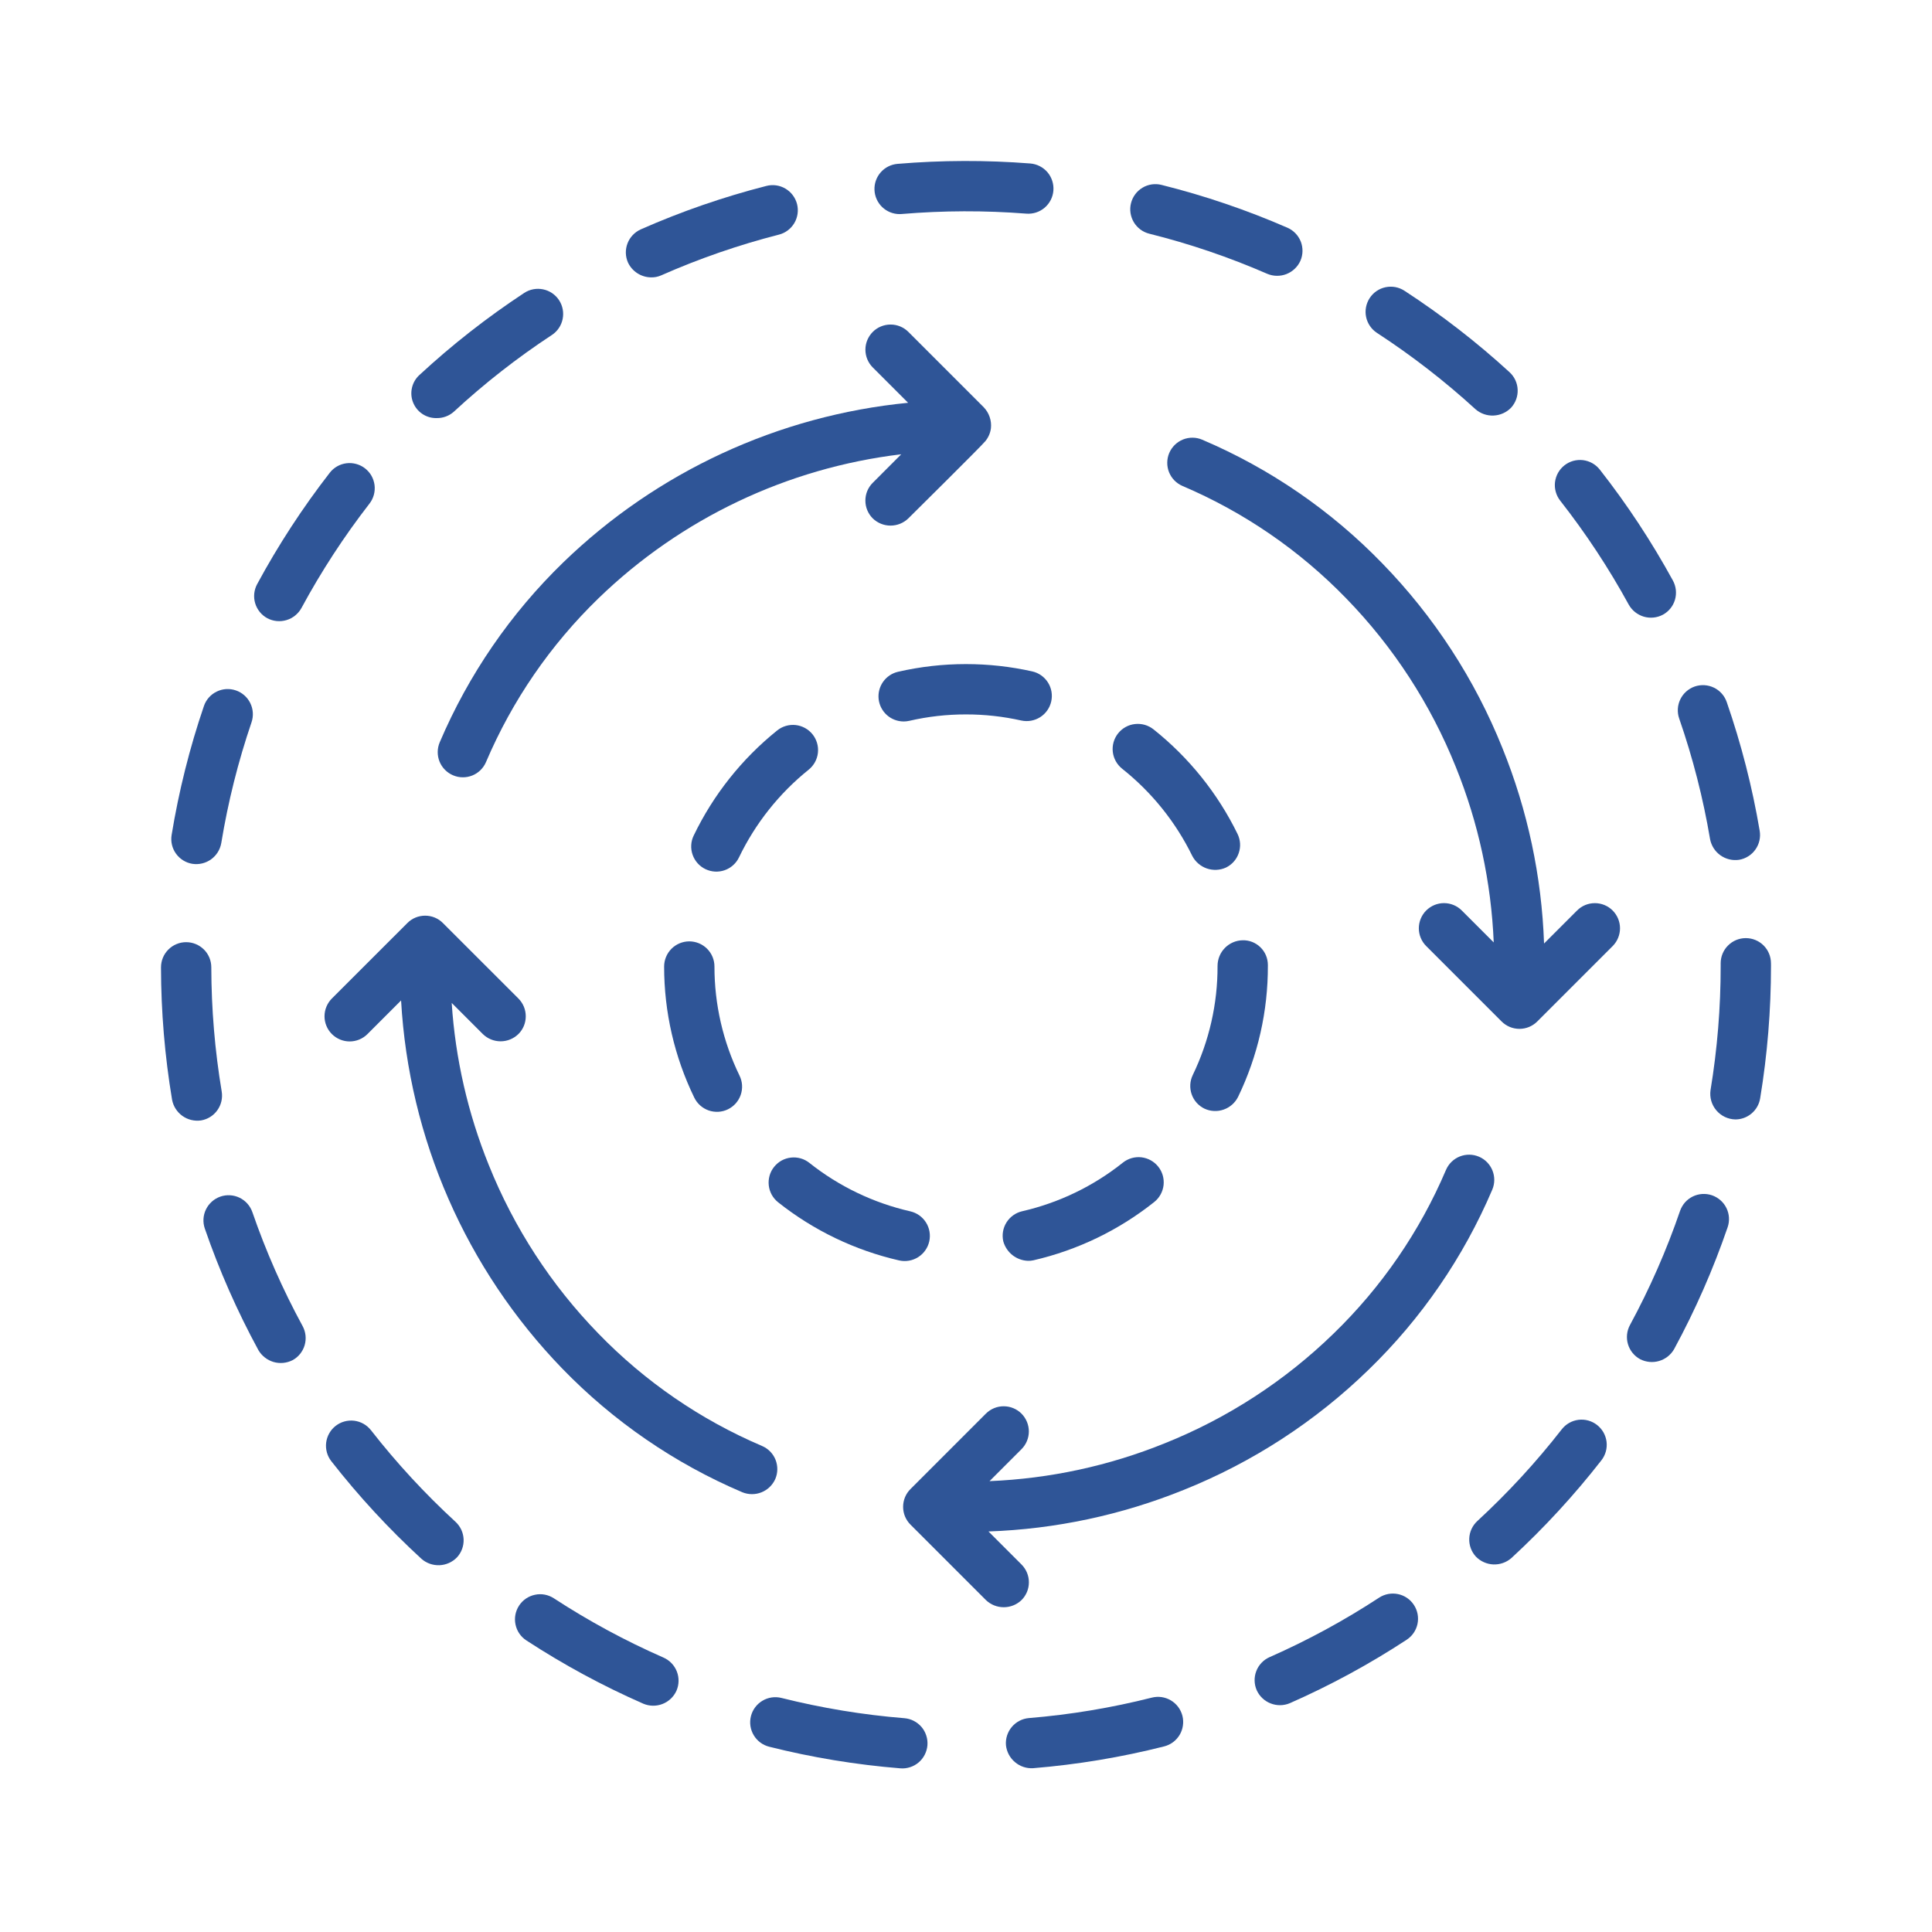 <svg xmlns="http://www.w3.org/2000/svg" width="60" height="60" viewBox="0 0 60 60" fill="none"><path d="M30 22.187C30.577 22.186 31.152 22.25 31.716 22.376C31.918 22.42 32.129 22.383 32.304 22.272C32.479 22.161 32.602 21.985 32.647 21.783C32.692 21.581 32.656 21.37 32.545 21.195C32.434 21.02 32.259 20.896 32.057 20.851C31.382 20.7 30.692 20.624 30 20.624H29.995C29.286 20.624 28.579 20.704 27.888 20.863C27.701 20.906 27.537 21.017 27.426 21.173C27.315 21.33 27.266 21.522 27.287 21.712C27.309 21.903 27.4 22.079 27.543 22.207C27.686 22.335 27.871 22.405 28.063 22.406C28.122 22.406 28.181 22.399 28.239 22.386C28.815 22.253 29.404 22.186 29.995 22.187H30Z" fill="#2F5597"></path><path d="M31.919 39.156C31.977 39.158 32.036 39.153 32.093 39.14C33.465 38.824 34.749 38.204 35.85 37.326C36.011 37.196 36.113 37.008 36.136 36.803C36.158 36.597 36.099 36.391 35.969 36.23C35.84 36.069 35.653 35.965 35.447 35.941C35.242 35.918 35.036 35.977 34.874 36.105C33.958 36.837 32.889 37.353 31.746 37.616C31.544 37.662 31.369 37.787 31.258 37.962C31.148 38.138 31.112 38.349 31.158 38.551C31.205 38.719 31.304 38.868 31.44 38.977C31.577 39.086 31.744 39.148 31.919 39.156Z" fill="#2F5597"></path><path d="M21.405 29.235C21.198 29.236 21 29.318 20.853 29.465C20.707 29.612 20.625 29.811 20.625 30.018C20.625 31.426 20.944 32.816 21.559 34.083C21.603 34.176 21.666 34.259 21.742 34.328C21.819 34.397 21.908 34.45 22.006 34.485C22.103 34.519 22.206 34.533 22.309 34.528C22.412 34.522 22.513 34.496 22.606 34.451C22.698 34.406 22.781 34.343 22.85 34.266C22.918 34.188 22.971 34.098 23.004 34.001C23.038 33.903 23.051 33.8 23.045 33.697C23.038 33.594 23.011 33.494 22.965 33.401C22.453 32.346 22.187 31.188 22.188 30.015C22.188 29.808 22.105 29.609 21.958 29.463C21.811 29.317 21.612 29.235 21.405 29.235Z" fill="#2F5597"></path><path d="M34.85 23.874C35.769 24.604 36.513 25.529 37.028 26.583C37.123 26.765 37.285 26.904 37.479 26.971C37.673 27.038 37.886 27.028 38.073 26.943C38.165 26.898 38.248 26.836 38.316 26.759C38.384 26.682 38.436 26.593 38.469 26.496C38.503 26.399 38.517 26.296 38.511 26.194C38.504 26.091 38.478 25.991 38.433 25.899C37.815 24.635 36.922 23.525 35.821 22.649C35.658 22.521 35.452 22.462 35.246 22.486C35.04 22.509 34.852 22.614 34.723 22.776C34.594 22.939 34.535 23.146 34.559 23.351C34.583 23.557 34.688 23.745 34.85 23.874Z" fill="#2F5597"></path><path d="M25.114 23.903C25.275 23.773 25.379 23.585 25.401 23.379C25.424 23.173 25.363 22.966 25.234 22.805C25.104 22.643 24.916 22.54 24.709 22.517C24.504 22.495 24.297 22.555 24.136 22.685C23.039 23.567 22.153 24.682 21.543 25.95C21.498 26.042 21.472 26.142 21.467 26.245C21.461 26.347 21.476 26.45 21.51 26.547C21.544 26.643 21.597 26.733 21.665 26.809C21.733 26.885 21.816 26.948 21.909 26.992C22.001 27.036 22.102 27.062 22.204 27.068C22.307 27.073 22.409 27.059 22.506 27.025C22.603 26.991 22.692 26.938 22.768 26.869C22.845 26.801 22.907 26.718 22.951 26.625C23.46 25.569 24.199 24.638 25.114 23.903Z" fill="#2F5597"></path><path d="M38.594 29.201C38.385 29.204 38.186 29.29 38.039 29.44C37.893 29.589 37.812 29.79 37.812 29.999C37.816 31.172 37.552 32.331 37.042 33.387C36.952 33.574 36.94 33.788 37.008 33.984C37.076 34.18 37.219 34.34 37.406 34.43C37.593 34.517 37.806 34.528 38.001 34.459C38.196 34.392 38.356 34.25 38.449 34.066C39.064 32.794 39.38 31.399 39.375 29.986V29.964C39.374 29.863 39.354 29.762 39.314 29.668C39.275 29.575 39.217 29.49 39.144 29.419C39.072 29.348 38.985 29.292 38.891 29.254C38.796 29.217 38.695 29.198 38.594 29.201Z" fill="#2F5597"></path><path d="M24.164 37.337C25.267 38.213 26.552 38.83 27.924 39.144C28.127 39.189 28.338 39.153 28.514 39.042C28.689 38.931 28.813 38.756 28.859 38.553C28.904 38.351 28.868 38.139 28.757 37.964C28.647 37.789 28.471 37.665 28.269 37.619C27.125 37.358 26.055 36.844 25.137 36.115C25.057 36.051 24.965 36.003 24.866 35.975C24.768 35.947 24.665 35.938 24.563 35.95C24.461 35.961 24.362 35.993 24.272 36.042C24.183 36.092 24.104 36.159 24.04 36.239C23.976 36.319 23.928 36.411 23.9 36.51C23.872 36.609 23.863 36.712 23.875 36.814C23.886 36.916 23.918 37.014 23.967 37.104C24.017 37.194 24.084 37.273 24.164 37.337Z" fill="#2F5597"></path><path d="M35.693 7.258C36.947 7.571 38.172 7.988 39.357 8.504C39.547 8.584 39.761 8.586 39.953 8.511C40.145 8.435 40.3 8.288 40.385 8.1C40.426 8.006 40.448 7.905 40.45 7.802C40.452 7.7 40.434 7.598 40.397 7.502C40.359 7.407 40.303 7.32 40.232 7.246C40.161 7.172 40.076 7.113 39.982 7.072C38.717 6.521 37.409 6.076 36.071 5.742C35.971 5.717 35.868 5.712 35.767 5.727C35.665 5.742 35.568 5.777 35.48 5.83C35.392 5.883 35.315 5.952 35.254 6.035C35.193 6.117 35.149 6.211 35.124 6.311C35.099 6.41 35.094 6.514 35.109 6.615C35.125 6.717 35.16 6.814 35.212 6.902C35.265 6.99 35.335 7.067 35.417 7.128C35.5 7.189 35.593 7.233 35.693 7.258Z" fill="#2F5597"></path><path d="M42.829 49.617C41.748 50.325 40.612 50.942 39.43 51.463C39.24 51.546 39.091 51.702 39.016 51.895C38.941 52.088 38.946 52.303 39.029 52.493C39.115 52.681 39.27 52.828 39.463 52.902C39.655 52.977 39.869 52.974 40.059 52.893C41.32 52.338 42.533 51.679 43.685 50.924C43.858 50.811 43.98 50.633 44.022 50.43C44.064 50.227 44.024 50.016 43.91 49.843C43.797 49.669 43.619 49.548 43.416 49.506C43.213 49.464 43.002 49.504 42.829 49.617Z" fill="#2F5597"></path><path d="M35.772 52.721C34.519 53.038 33.243 53.25 31.956 53.356C31.749 53.373 31.558 53.472 31.424 53.63C31.29 53.788 31.224 53.992 31.241 54.199C31.263 54.403 31.363 54.592 31.52 54.724C31.677 54.858 31.878 54.925 32.084 54.913C33.457 54.8 34.819 54.574 36.155 54.236C36.255 54.21 36.348 54.166 36.43 54.105C36.513 54.043 36.582 53.966 36.635 53.878C36.687 53.79 36.722 53.692 36.736 53.591C36.751 53.489 36.746 53.386 36.721 53.286C36.695 53.187 36.651 53.093 36.59 53.011C36.528 52.929 36.451 52.86 36.363 52.807C36.275 52.755 36.177 52.72 36.076 52.705C35.974 52.691 35.871 52.696 35.772 52.721Z" fill="#2F5597"></path><path d="M27.937 6.649C27.959 6.649 27.982 6.648 28.004 6.646C29.292 6.538 30.586 6.534 31.875 6.635C32.081 6.651 32.285 6.585 32.443 6.45C32.6 6.316 32.698 6.124 32.714 5.918C32.73 5.711 32.664 5.507 32.53 5.349C32.395 5.192 32.204 5.094 31.997 5.077C30.625 4.97 29.245 4.974 27.873 5.089C27.672 5.106 27.485 5.2 27.352 5.351C27.219 5.502 27.149 5.699 27.158 5.9C27.166 6.101 27.252 6.291 27.397 6.431C27.542 6.57 27.736 6.649 27.937 6.649Z" fill="#2F5597"></path><path d="M42.764 10.339C43.847 11.045 44.871 11.838 45.824 12.71C45.98 12.845 46.181 12.915 46.386 12.905C46.591 12.896 46.785 12.809 46.928 12.662C46.997 12.586 47.051 12.497 47.086 12.401C47.121 12.305 47.137 12.202 47.132 12.1C47.128 11.997 47.103 11.896 47.06 11.804C47.016 11.711 46.955 11.627 46.879 11.558C45.863 10.627 44.772 9.782 43.617 9.03C43.531 8.974 43.434 8.935 43.334 8.916C43.233 8.898 43.129 8.899 43.029 8.92C42.928 8.941 42.833 8.982 42.748 9.04C42.664 9.098 42.592 9.172 42.536 9.258C42.423 9.432 42.383 9.644 42.426 9.846C42.469 10.049 42.591 10.226 42.764 10.339Z" fill="#2F5597"></path><path d="M54.999 29.915C54.999 29.708 54.917 29.509 54.771 29.363C54.624 29.216 54.425 29.134 54.218 29.134C54.011 29.134 53.812 29.216 53.666 29.363C53.519 29.509 53.437 29.708 53.437 29.915L53.437 29.999C53.438 31.291 53.332 32.581 53.122 33.856C53.106 33.968 53.114 34.081 53.145 34.19C53.176 34.298 53.23 34.398 53.303 34.484C53.376 34.57 53.466 34.639 53.568 34.688C53.67 34.736 53.781 34.763 53.893 34.765C54.078 34.765 54.257 34.699 54.398 34.579C54.539 34.459 54.633 34.294 54.663 34.111C54.888 32.748 55 31.37 55 29.989L54.999 29.915Z" fill="#2F5597"></path><path d="M53.168 37.121C53.071 37.088 52.968 37.074 52.866 37.08C52.763 37.087 52.663 37.113 52.571 37.158C52.479 37.203 52.396 37.266 52.328 37.343C52.261 37.42 52.209 37.51 52.175 37.607C51.756 38.829 51.235 40.014 50.62 41.15C50.521 41.333 50.499 41.547 50.558 41.745C50.617 41.944 50.752 42.111 50.934 42.21C51.117 42.304 51.33 42.325 51.527 42.266C51.725 42.207 51.892 42.074 51.993 41.895C52.65 40.683 53.206 39.418 53.653 38.114C53.687 38.017 53.7 37.914 53.694 37.812C53.688 37.709 53.661 37.609 53.616 37.517C53.571 37.425 53.508 37.342 53.431 37.275C53.354 37.207 53.265 37.155 53.168 37.121Z" fill="#2F5597"></path><path d="M49.597 44.253C49.517 44.19 49.424 44.144 49.325 44.116C49.226 44.089 49.123 44.081 49.021 44.094C48.919 44.107 48.821 44.139 48.732 44.19C48.642 44.241 48.564 44.309 48.501 44.39C47.707 45.409 46.83 46.361 45.88 47.237C45.727 47.378 45.637 47.573 45.629 47.78C45.62 47.987 45.694 48.189 45.835 48.342C45.978 48.489 46.172 48.576 46.378 48.585C46.583 48.593 46.784 48.522 46.939 48.386C47.952 47.452 48.887 46.437 49.734 45.35C49.797 45.269 49.843 45.176 49.871 45.077C49.898 44.978 49.905 44.875 49.893 44.773C49.88 44.671 49.847 44.573 49.797 44.484C49.746 44.395 49.678 44.316 49.597 44.253Z" fill="#2F5597"></path><path d="M20.218 8.614C20.326 8.617 20.434 8.596 20.533 8.552C21.715 8.03 22.937 7.607 24.189 7.287C24.39 7.236 24.562 7.107 24.668 6.929C24.773 6.751 24.804 6.538 24.753 6.337C24.701 6.137 24.572 5.964 24.394 5.859C24.216 5.753 24.003 5.722 23.802 5.774C22.467 6.115 21.162 6.566 19.901 7.123C19.808 7.165 19.723 7.224 19.652 7.299C19.581 7.373 19.526 7.46 19.489 7.556C19.452 7.652 19.434 7.754 19.436 7.856C19.439 7.959 19.461 8.06 19.503 8.154C19.567 8.29 19.668 8.405 19.794 8.486C19.921 8.568 20.067 8.612 20.218 8.614Z" fill="#2F5597"></path><path d="M50.583 18.779C50.684 18.959 50.852 19.092 51.05 19.151C51.248 19.209 51.461 19.187 51.643 19.09C51.825 18.991 51.96 18.824 52.018 18.625C52.076 18.426 52.053 18.212 51.954 18.03C51.293 16.822 50.534 15.669 49.684 14.585C49.62 14.504 49.542 14.436 49.453 14.386C49.363 14.335 49.264 14.303 49.163 14.29C49.061 14.278 48.957 14.286 48.858 14.313C48.759 14.341 48.667 14.388 48.586 14.451C48.505 14.515 48.438 14.593 48.387 14.683C48.337 14.772 48.305 14.871 48.292 14.973C48.28 15.075 48.288 15.178 48.316 15.277C48.344 15.376 48.391 15.469 48.454 15.549C49.251 16.566 49.963 17.646 50.583 18.779Z" fill="#2F5597"></path><path d="M7.838 37.645C7.77 37.449 7.628 37.288 7.441 37.197C7.255 37.107 7.04 37.094 6.845 37.161C6.649 37.229 6.488 37.372 6.397 37.558C6.306 37.744 6.293 37.959 6.361 38.155C6.81 39.457 7.367 40.719 8.025 41.93C8.129 42.107 8.296 42.238 8.493 42.297C8.69 42.355 8.902 42.335 9.085 42.242C9.267 42.144 9.402 41.976 9.461 41.777C9.519 41.579 9.497 41.365 9.398 41.183C8.781 40.049 8.259 38.865 7.838 37.645Z" fill="#2F5597"></path><path d="M11.521 44.417C11.457 44.336 11.379 44.268 11.29 44.218C11.2 44.167 11.102 44.135 11 44.122C10.898 44.11 10.795 44.118 10.696 44.145C10.597 44.172 10.505 44.219 10.424 44.282C10.343 44.345 10.275 44.424 10.225 44.513C10.174 44.602 10.142 44.701 10.129 44.803C10.117 44.905 10.124 45.008 10.152 45.107C10.179 45.206 10.226 45.298 10.289 45.379C11.138 46.465 12.074 47.479 13.089 48.411C13.243 48.547 13.444 48.617 13.65 48.609C13.855 48.6 14.05 48.513 14.192 48.365C14.262 48.289 14.316 48.201 14.351 48.104C14.386 48.008 14.402 47.906 14.398 47.803C14.393 47.701 14.369 47.6 14.326 47.507C14.282 47.414 14.221 47.33 14.146 47.261C13.194 46.386 12.316 45.435 11.521 44.417Z" fill="#2F5597"></path><path d="M20.606 51.478C19.422 50.959 18.283 50.343 17.201 49.637C17.115 49.581 17.019 49.542 16.918 49.523C16.817 49.504 16.714 49.505 16.614 49.527C16.513 49.548 16.418 49.588 16.333 49.646C16.248 49.704 16.176 49.778 16.12 49.864C16.064 49.95 16.025 50.046 16.006 50.147C15.987 50.248 15.989 50.351 16.01 50.452C16.031 50.552 16.071 50.648 16.129 50.732C16.187 50.817 16.261 50.889 16.347 50.945C17.502 51.699 18.716 52.356 19.979 52.91C20.169 52.99 20.383 52.993 20.575 52.918C20.767 52.843 20.923 52.696 21.008 52.508C21.091 52.318 21.095 52.103 21.02 51.91C20.944 51.717 20.796 51.562 20.606 51.478Z" fill="#2F5597"></path><path d="M53.108 26.062C53.147 26.264 53.262 26.444 53.43 26.563C53.598 26.682 53.805 26.732 54.009 26.702C54.11 26.685 54.207 26.648 54.294 26.593C54.381 26.539 54.456 26.468 54.515 26.384C54.575 26.301 54.617 26.206 54.64 26.106C54.663 26.006 54.666 25.903 54.649 25.802C54.419 24.443 54.076 23.105 53.625 21.803C53.591 21.706 53.539 21.616 53.471 21.54C53.403 21.463 53.32 21.4 53.228 21.356C53.135 21.311 53.035 21.285 52.933 21.279C52.83 21.273 52.728 21.287 52.631 21.32C52.534 21.354 52.444 21.407 52.368 21.475C52.291 21.543 52.229 21.625 52.184 21.718C52.139 21.81 52.113 21.91 52.107 22.013C52.101 22.115 52.115 22.218 52.149 22.315C52.572 23.535 52.893 24.788 53.108 26.062Z" fill="#2F5597"></path><path d="M8.302 19.2C8.485 19.296 8.698 19.317 8.896 19.258C9.094 19.199 9.261 19.064 9.361 18.884C9.975 17.747 10.682 16.662 11.474 15.641C11.537 15.56 11.583 15.467 11.61 15.369C11.637 15.27 11.645 15.166 11.632 15.065C11.619 14.963 11.586 14.864 11.536 14.775C11.485 14.686 11.417 14.608 11.336 14.545C11.255 14.482 11.162 14.436 11.063 14.409C10.964 14.382 10.861 14.374 10.759 14.387C10.658 14.4 10.559 14.432 10.47 14.483C10.381 14.534 10.303 14.602 10.24 14.683C9.395 15.772 8.641 16.928 7.986 18.141C7.937 18.232 7.907 18.331 7.896 18.433C7.886 18.535 7.895 18.638 7.925 18.736C7.954 18.834 8.003 18.926 8.068 19.006C8.132 19.085 8.212 19.151 8.302 19.2Z" fill="#2F5597"></path><path d="M28.085 53.36C26.797 53.256 25.52 53.045 24.268 52.731C24.067 52.681 23.854 52.712 23.677 52.819C23.499 52.925 23.371 53.098 23.321 53.298C23.27 53.499 23.302 53.712 23.408 53.889C23.514 54.067 23.686 54.195 23.887 54.246C25.223 54.582 26.585 54.806 27.959 54.917C28.061 54.926 28.164 54.914 28.262 54.882C28.36 54.851 28.45 54.801 28.529 54.734C28.607 54.668 28.671 54.587 28.718 54.495C28.765 54.404 28.793 54.304 28.802 54.202C28.81 54.099 28.798 53.996 28.766 53.899C28.735 53.801 28.684 53.71 28.618 53.632C28.551 53.554 28.47 53.49 28.378 53.443C28.287 53.396 28.187 53.368 28.085 53.36Z" fill="#2F5597"></path><path d="M6.885 33.896C6.672 32.622 6.565 31.332 6.562 30.04C6.562 29.938 6.542 29.836 6.503 29.741C6.463 29.646 6.406 29.56 6.333 29.488C6.26 29.416 6.174 29.358 6.079 29.319C5.984 29.28 5.883 29.26 5.78 29.26C5.678 29.26 5.576 29.28 5.481 29.32C5.386 29.359 5.3 29.417 5.228 29.49C5.156 29.562 5.098 29.648 5.059 29.743C5.02 29.838 5 29.94 5 30.042C5.002 31.42 5.117 32.795 5.344 34.154C5.382 34.356 5.497 34.536 5.665 34.656C5.832 34.775 6.039 34.825 6.243 34.796C6.448 34.762 6.63 34.648 6.75 34.479C6.871 34.31 6.919 34.101 6.885 33.896Z" fill="#2F5597"></path><path d="M13.56 12.984C13.755 12.988 13.945 12.918 14.091 12.789C15.039 11.912 16.058 11.114 17.138 10.404C17.311 10.29 17.432 10.112 17.473 9.909C17.515 9.706 17.475 9.494 17.361 9.321C17.247 9.148 17.069 9.027 16.866 8.986C16.663 8.944 16.452 8.984 16.279 9.098C15.128 9.856 14.041 10.706 13.03 11.642C12.913 11.746 12.831 11.885 12.795 12.038C12.759 12.191 12.77 12.351 12.828 12.497C12.886 12.644 12.987 12.769 13.118 12.856C13.249 12.943 13.403 12.988 13.56 12.984Z" fill="#2F5597"></path><path d="M5.975 26.827C6.179 26.858 6.387 26.808 6.555 26.688C6.723 26.567 6.836 26.386 6.872 26.182C7.081 24.908 7.395 23.653 7.812 22.43C7.878 22.234 7.864 22.02 7.772 21.834C7.681 21.649 7.519 21.507 7.324 21.441C7.128 21.374 6.914 21.387 6.728 21.479C6.542 21.569 6.4 21.73 6.333 21.926C5.888 23.23 5.553 24.57 5.33 25.93C5.296 26.134 5.345 26.344 5.466 26.512C5.587 26.68 5.77 26.794 5.975 26.827Z" fill="#2F5597"></path><path d="M14.069 24.077C14.163 24.118 14.265 24.139 14.367 24.14C14.47 24.141 14.572 24.122 14.667 24.084C14.762 24.046 14.849 23.989 14.922 23.917C14.995 23.845 15.054 23.759 15.094 23.665C15.907 21.754 17.095 20.026 18.586 18.581C21.147 16.102 24.45 14.531 27.989 14.108L27.104 14.994C27.031 15.066 26.974 15.152 26.934 15.247C26.895 15.342 26.875 15.444 26.875 15.546C26.875 15.649 26.895 15.75 26.934 15.845C26.974 15.94 27.031 16.026 27.104 16.099C27.252 16.243 27.45 16.323 27.656 16.323C27.863 16.323 28.061 16.243 28.209 16.099C28.324 15.983 30.46 13.873 30.603 13.698C30.696 13.584 30.755 13.447 30.774 13.302C30.787 13.183 30.774 13.064 30.735 12.951C30.697 12.838 30.634 12.735 30.552 12.649L28.209 10.306C28.062 10.16 27.863 10.078 27.657 10.079C27.45 10.079 27.251 10.161 27.105 10.307C26.959 10.454 26.876 10.652 26.876 10.859C26.876 11.066 26.958 11.264 27.104 11.411L28.202 12.509C24.177 12.903 20.403 14.649 17.496 17.462C15.857 19.051 14.551 20.952 13.656 23.053C13.575 23.243 13.573 23.458 13.65 23.651C13.728 23.843 13.878 23.996 14.069 24.077Z" fill="#2F5597"></path><path d="M24.078 45.93C24.159 45.74 24.161 45.525 24.084 45.332C24.007 45.14 23.856 44.987 23.666 44.906C21.755 44.092 20.027 42.904 18.582 41.413C17.117 39.907 15.961 38.129 15.179 36.179C14.53 34.574 14.141 32.875 14.028 31.147L14.995 32.114C15.142 32.258 15.341 32.339 15.547 32.339C15.753 32.339 15.951 32.258 16.099 32.114C16.172 32.042 16.229 31.956 16.269 31.861C16.308 31.766 16.328 31.664 16.328 31.562C16.328 31.459 16.308 31.358 16.269 31.263C16.229 31.168 16.172 31.082 16.099 31.009L13.755 28.666C13.683 28.593 13.597 28.535 13.502 28.496C13.407 28.457 13.306 28.437 13.203 28.437C13.101 28.437 12.999 28.457 12.904 28.496C12.809 28.535 12.723 28.593 12.651 28.666L10.307 31.009C10.161 31.156 10.078 31.355 10.078 31.562C10.078 31.769 10.161 31.968 10.307 32.114C10.454 32.26 10.652 32.343 10.859 32.343C11.066 32.343 11.265 32.261 11.412 32.114L12.456 31.07C12.698 35.358 14.475 39.417 17.462 42.503C19.051 44.143 20.952 45.449 23.053 46.343C23.244 46.421 23.458 46.422 23.649 46.345C23.841 46.268 23.995 46.119 24.078 45.93Z" fill="#2F5597"></path><path d="M46.344 36.946C46.425 36.755 46.426 36.541 46.349 36.349C46.271 36.157 46.121 36.003 45.93 35.922C45.74 35.841 45.525 35.839 45.333 35.916C45.141 35.993 44.987 36.144 44.906 36.334C44.093 38.244 42.905 39.972 41.414 41.417C39.908 42.882 38.13 44.038 36.179 44.82C34.445 45.523 32.602 45.921 30.731 45.998L31.724 45.005C31.87 44.858 31.952 44.66 31.952 44.453C31.951 44.246 31.869 44.048 31.723 43.901C31.576 43.755 31.378 43.673 31.171 43.673C30.965 43.672 30.766 43.754 30.619 43.9L28.276 46.244C28.203 46.316 28.146 46.402 28.106 46.497C28.067 46.592 28.047 46.694 28.047 46.796C28.047 46.899 28.067 47 28.106 47.095C28.146 47.19 28.203 47.276 28.276 47.349L30.619 49.692C30.768 49.835 30.966 49.914 31.172 49.914C31.378 49.914 31.576 49.835 31.724 49.692C31.797 49.62 31.854 49.534 31.894 49.439C31.933 49.344 31.953 49.242 31.953 49.14C31.953 49.037 31.933 48.936 31.894 48.841C31.854 48.746 31.797 48.66 31.724 48.587L30.698 47.561C32.78 47.488 34.834 47.05 36.765 46.269C38.903 45.411 40.853 44.144 42.504 42.537C44.144 40.948 45.449 39.047 46.344 36.946Z" fill="#2F5597"></path><path d="M48.979 28.275L47.952 29.302C47.879 27.219 47.442 25.166 46.66 23.234C45.803 21.096 44.535 19.147 42.928 17.496C41.339 15.856 39.438 14.55 37.337 13.656C37.243 13.615 37.142 13.594 37.039 13.593C36.936 13.592 36.834 13.611 36.739 13.649C36.644 13.688 36.557 13.745 36.484 13.816C36.411 13.888 36.352 13.974 36.312 14.068C36.272 14.162 36.251 14.264 36.25 14.367C36.249 14.469 36.268 14.571 36.306 14.666C36.345 14.761 36.401 14.848 36.473 14.921C36.545 14.994 36.631 15.053 36.725 15.093C38.635 15.907 40.364 17.094 41.809 18.585C43.274 20.091 44.43 21.87 45.212 23.82C45.914 25.555 46.312 27.398 46.389 29.268L45.396 28.275C45.249 28.129 45.051 28.047 44.844 28.047C44.637 28.047 44.439 28.13 44.292 28.276C44.146 28.422 44.064 28.621 44.063 28.828C44.063 29.035 44.145 29.233 44.291 29.38L46.635 31.724C46.708 31.796 46.794 31.854 46.889 31.893C46.983 31.932 47.085 31.952 47.187 31.952C47.29 31.952 47.392 31.932 47.486 31.893C47.581 31.854 47.667 31.796 47.74 31.724L50.084 29.38C50.229 29.233 50.311 29.035 50.311 28.828C50.311 28.621 50.228 28.423 50.082 28.276C49.936 28.13 49.737 28.048 49.531 28.048C49.324 28.047 49.125 28.129 48.979 28.275Z" fill="#2F5597"></path></svg>